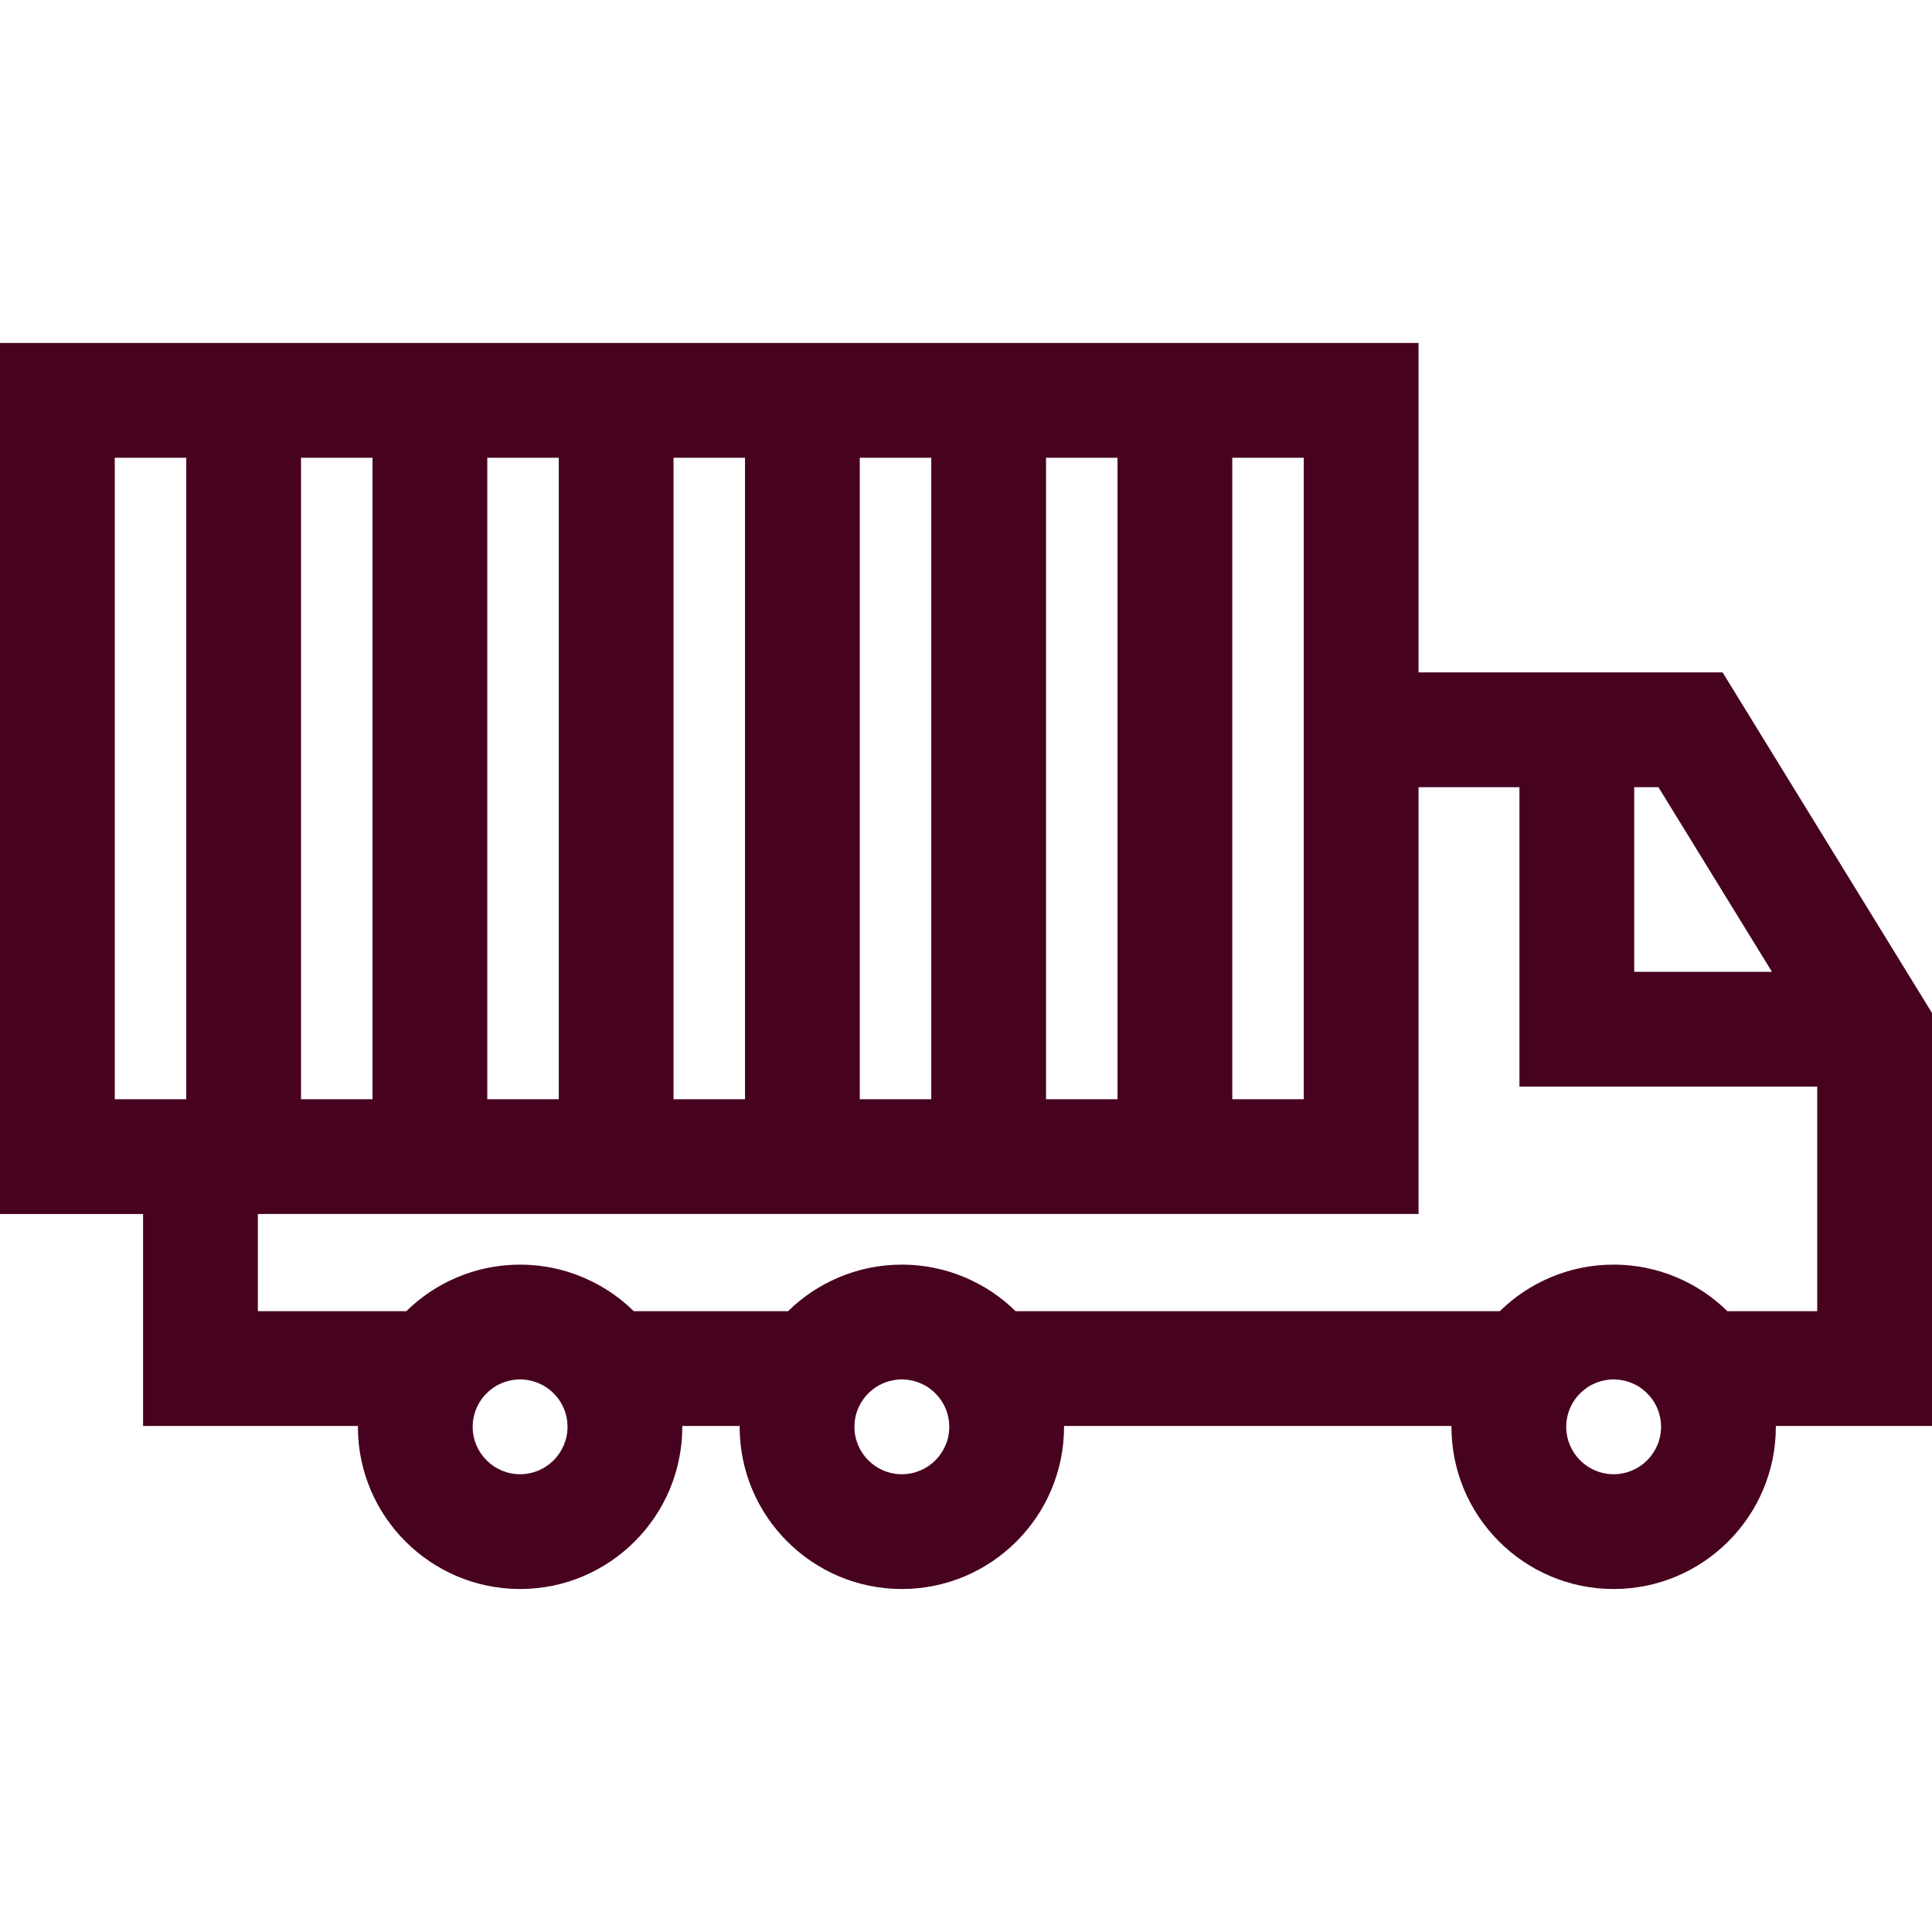 <?xml version="1.0"?>
<svg xmlns="http://www.w3.org/2000/svg" xmlns:xlink="http://www.w3.org/1999/xlink" version="1.1" id="Layer_1" x="0px" y="0px" viewBox="0 0 512 512" style="enable-background:new 0 0 512 512;" xml:space="preserve" width="512px" height="512px"><g><g>
	<g>
		<path d="M512,268.454l-55.496-90.266H375.93V90.895H326.57h-30.417H277.21h-30.417h-18.942h-30.417h-18.942h-30.417h-18.942    H98.716h-18.94H49.359H0v230.826h37.915v56.178h56.937c0,0.074-0.006,0.147-0.006,0.222c0,23.701,19.282,42.984,42.983,42.984    c23.701,0,42.984-19.283,42.984-42.984c0-0.074-0.005-0.147-0.006-0.222h15.215c0,0.074-0.006,0.147-0.006,0.222    c0,23.701,19.282,42.984,42.984,42.984s42.984-19.283,42.984-42.984c0-0.074-0.005-0.147-0.006-0.222h102.677    c0,0.074-0.006,0.147-0.006,0.222c0,23.701,19.282,42.984,42.984,42.984s42.984-19.283,42.984-42.984    c0-0.074-0.005-0.147-0.006-0.222H512V268.454z M49.359,291.304H37.915h-7.498V121.313h18.942V291.304z M433.085,208.604h6.413    l30.09,48.942h-36.503V208.604z M326.57,121.313h18.942v56.875v113.117H326.57V121.313z M277.21,121.313h18.943v169.992H277.21    V121.313z M227.852,121.313h18.942v169.992h-18.942V121.313z M178.493,121.313h18.942v169.992h-18.942V121.313z M129.134,121.313    h18.942v169.992h-18.942V121.313z M79.776,121.313h18.942v169.992H79.776V121.313z M137.829,390.686    c-6.928,0-12.565-5.637-12.565-12.566c0-2.601,0.795-5.02,2.154-7.027c0.25-0.369,0.521-0.718,0.804-1.054    c0.122-0.145,0.253-0.281,0.381-0.42c0.189-0.205,0.382-0.405,0.583-0.595c0.146-0.139,0.295-0.275,0.447-0.407    c0.214-0.185,0.436-0.359,0.662-0.528c0.143-0.107,0.282-0.22,0.43-0.321c0.369-0.253,0.748-0.491,1.142-0.704    c0.088-0.048,0.182-0.085,0.271-0.131c0.329-0.168,0.665-0.326,1.009-0.463c0.142-0.057,0.287-0.106,0.432-0.158    c0.306-0.111,0.615-0.21,0.93-0.296c0.152-0.042,0.305-0.082,0.46-0.119c0.331-0.077,0.665-0.138,1.003-0.189    c0.139-0.02,0.275-0.048,0.416-0.064c0.477-0.055,0.958-0.089,1.444-0.089c0.002,0,0.003,0,0.005,0    c0.484,0,0.963,0.034,1.438,0.089c0.143,0.016,0.284,0.044,0.426,0.065c0.333,0.05,0.663,0.109,0.989,0.186    c0.158,0.038,0.315,0.078,0.471,0.122c0.309,0.085,0.613,0.184,0.915,0.291c0.149,0.054,0.299,0.104,0.445,0.163    c0.336,0.136,0.664,0.289,0.987,0.453c0.096,0.049,0.197,0.089,0.292,0.141c0.391,0.211,0.768,0.447,1.136,0.7    c0.151,0.104,0.294,0.219,0.44,0.33c0.222,0.167,0.44,0.339,0.651,0.52c0.154,0.133,0.305,0.271,0.452,0.412    c0.199,0.19,0.39,0.387,0.578,0.59c0.13,0.14,0.262,0.277,0.385,0.423c0.283,0.336,0.554,0.685,0.803,1.053    c1.36,2.008,2.155,4.426,2.155,7.027C150.394,385.049,144.757,390.686,137.829,390.686z M238.998,390.686    c-6.929,0-12.566-5.637-12.566-12.566c0-2.601,0.795-5.02,2.154-7.027c0.249-0.369,0.52-0.718,0.803-1.053    c0.123-0.145,0.255-0.282,0.383-0.422c0.189-0.204,0.38-0.403,0.58-0.593c0.147-0.14,0.296-0.276,0.449-0.409    c0.213-0.184,0.433-0.357,0.657-0.525c0.144-0.108,0.285-0.222,0.434-0.324c0.368-0.253,0.746-0.49,1.139-0.702    c0.09-0.049,0.188-0.088,0.279-0.135c0.328-0.166,0.659-0.322,1.001-0.459c0.144-0.058,0.291-0.107,0.437-0.16    c0.304-0.109,0.611-0.209,0.924-0.294c0.154-0.043,0.308-0.083,0.465-0.12c0.328-0.077,0.661-0.137,0.997-0.188    c0.14-0.021,0.279-0.048,0.42-0.064c0.477-0.055,0.957-0.089,1.444-0.089c0.487,0,0.967,0.034,1.444,0.089    c0.142,0.016,0.28,0.044,0.42,0.064c0.336,0.051,0.669,0.111,0.998,0.188c0.156,0.037,0.309,0.077,0.463,0.12    c0.313,0.086,0.623,0.186,0.928,0.296c0.144,0.052,0.29,0.101,0.432,0.158c0.345,0.139,0.681,0.296,1.012,0.464    c0.088,0.045,0.18,0.082,0.268,0.129c0.393,0.213,0.774,0.45,1.143,0.705c0.147,0.101,0.285,0.213,0.428,0.319    c0.226,0.17,0.449,0.345,0.664,0.53c0.152,0.132,0.3,0.267,0.446,0.406c0.201,0.191,0.394,0.391,0.583,0.596    c0.129,0.139,0.26,0.276,0.382,0.421c0.279,0.331,0.544,0.675,0.791,1.037c1.366,2.011,2.166,4.435,2.166,7.043    C251.564,385.049,245.927,390.686,238.998,390.686z M427.631,390.686c-6.929,0-12.566-5.637-12.566-12.566    c0-2.608,0.8-5.033,2.166-7.043c0.246-0.362,0.512-0.707,0.791-1.037c0.122-0.145,0.253-0.281,0.382-0.421    c0.19-0.205,0.382-0.406,0.583-0.596c0.146-0.138,0.294-0.274,0.446-0.406c0.215-0.186,0.438-0.361,0.664-0.53    c0.142-0.107,0.281-0.219,0.428-0.319c0.37-0.253,0.749-0.492,1.143-0.705c0.087-0.047,0.18-0.084,0.268-0.129    c0.331-0.168,0.667-0.326,1.012-0.464c0.142-0.058,0.288-0.106,0.432-0.158c0.305-0.109,0.614-0.21,0.928-0.296    c0.153-0.043,0.307-0.083,0.463-0.12c0.328-0.077,0.662-0.137,0.998-0.188c0.14-0.021,0.278-0.048,0.42-0.064    c0.477-0.055,0.957-0.089,1.444-0.089s0.967,0.034,1.444,0.089c0.142,0.016,0.28,0.044,0.42,0.064    c0.336,0.051,0.668,0.111,0.997,0.188c0.156,0.036,0.311,0.077,0.465,0.12c0.312,0.086,0.62,0.185,0.924,0.294    c0.146,0.053,0.294,0.102,0.437,0.16c0.341,0.137,0.673,0.293,1.001,0.459c0.092,0.047,0.189,0.085,0.279,0.135    c0.392,0.212,0.771,0.449,1.139,0.702c0.149,0.102,0.29,0.216,0.434,0.324c0.224,0.168,0.444,0.342,0.657,0.525    c0.153,0.133,0.303,0.269,0.449,0.409c0.2,0.191,0.392,0.389,0.58,0.593c0.129,0.14,0.261,0.276,0.383,0.422    c0.283,0.337,0.554,0.685,0.803,1.053c1.359,2.008,2.154,4.426,2.154,7.027C440.196,385.049,434.56,390.686,427.631,390.686z     M481.585,347.482h-23.806v-0.001c-3.882-3.824-8.437-6.847-13.405-8.948c-0.012-0.005-0.024-0.011-0.036-0.016    c-0.554-0.233-1.113-0.452-1.676-0.662c-0.113-0.042-0.223-0.087-0.336-0.129c-0.474-0.172-0.955-0.331-1.436-0.487    c-0.202-0.066-0.401-0.136-0.603-0.199c-0.407-0.125-0.818-0.236-1.229-0.35c-0.278-0.077-0.554-0.159-0.833-0.23    c-0.354-0.09-0.713-0.166-1.07-0.247c-0.337-0.076-0.671-0.158-1.011-0.227c-0.328-0.066-0.659-0.119-0.99-0.177    c-0.368-0.065-0.735-0.136-1.107-0.192c-0.334-0.05-0.671-0.086-1.007-0.129c-0.37-0.047-0.737-0.099-1.109-0.137    c-0.4-0.04-0.801-0.063-1.203-0.091c-0.311-0.022-0.62-0.054-0.935-0.069c-0.719-0.036-1.441-0.055-2.166-0.055    c-0.725,0-1.447,0.019-2.166,0.055c-0.31,0.015-0.615,0.047-0.924,0.068c-0.406,0.029-0.811,0.053-1.215,0.092    c-0.371,0.036-0.737,0.09-1.104,0.137c-0.337,0.043-0.675,0.078-1.01,0.129c-0.371,0.056-0.738,0.127-1.106,0.192    c-0.331,0.059-0.662,0.112-0.991,0.177c-0.338,0.068-0.669,0.149-1.004,0.225c-0.36,0.081-0.72,0.158-1.077,0.249    c-0.278,0.071-0.552,0.152-0.828,0.228c-0.413,0.114-0.825,0.225-1.234,0.351c-0.202,0.062-0.399,0.132-0.6,0.198    c-0.483,0.156-0.963,0.315-1.44,0.488c-0.112,0.041-0.221,0.086-0.332,0.128c-0.564,0.21-1.124,0.429-1.678,0.663    c-0.014,0.006-0.027,0.012-0.042,0.018c-4.966,2.101-9.52,5.122-13.401,8.946H269.146c-3.881-3.823-8.434-6.845-13.401-8.946    c-0.014-0.006-0.027-0.012-0.042-0.018c-0.554-0.233-1.114-0.452-1.678-0.663c-0.111-0.042-0.22-0.086-0.332-0.128    c-0.476-0.173-0.957-0.332-1.44-0.488c-0.201-0.065-0.398-0.135-0.6-0.198c-0.409-0.126-0.821-0.237-1.234-0.351    c-0.276-0.076-0.549-0.158-0.828-0.228c-0.357-0.09-0.717-0.167-1.077-0.249c-0.335-0.076-0.666-0.157-1.004-0.225    c-0.328-0.066-0.66-0.119-0.991-0.177c-0.368-0.065-0.734-0.136-1.106-0.192c-0.335-0.051-0.673-0.086-1.01-0.129    c-0.368-0.047-0.734-0.099-1.104-0.137c-0.403-0.041-0.809-0.064-1.215-0.092c-0.308-0.022-0.613-0.053-0.924-0.068    c-0.719-0.036-1.441-0.055-2.166-0.055c-0.725,0-1.447,0.019-2.166,0.055c-0.313,0.015-0.622,0.047-0.935,0.069    c-0.401,0.028-0.803,0.052-1.203,0.091c-0.372,0.037-0.74,0.09-1.109,0.137c-0.336,0.043-0.672,0.078-1.007,0.129    c-0.371,0.056-0.738,0.127-1.107,0.192c-0.33,0.059-0.661,0.112-0.99,0.177c-0.34,0.069-0.674,0.15-1.011,0.227    c-0.357,0.081-0.715,0.157-1.07,0.247c-0.28,0.071-0.556,0.153-0.833,0.23c-0.411,0.114-0.822,0.224-1.229,0.35    c-0.203,0.063-0.401,0.133-0.603,0.199c-0.482,0.156-0.961,0.314-1.436,0.487c-0.113,0.042-0.223,0.086-0.336,0.129    c-0.564,0.21-1.122,0.429-1.676,0.662c-0.012,0.005-0.024,0.011-0.036,0.016c-4.968,2.101-9.523,5.123-13.405,8.948h-40.873    c-4.331-4.268-9.5-7.535-15.149-9.638c-0.099-0.038-0.197-0.077-0.297-0.114c-0.488-0.177-0.98-0.341-1.474-0.5    c-0.189-0.061-0.375-0.128-0.566-0.187c-0.419-0.129-0.843-0.244-1.265-0.36c-0.266-0.073-0.53-0.152-0.798-0.22    c-0.366-0.093-0.736-0.172-1.105-0.256c-0.324-0.074-0.648-0.153-0.975-0.219c-0.34-0.069-0.683-0.123-1.025-0.184    c-0.357-0.063-0.712-0.132-1.072-0.186c-0.346-0.052-0.693-0.089-1.041-0.133c-0.359-0.045-0.715-0.096-1.077-0.133    c-0.411-0.042-0.823-0.065-1.236-0.094c-0.301-0.021-0.599-0.052-0.901-0.067c-0.719-0.036-1.442-0.055-2.167-0.055    c-0.011,0-0.021,0.001-0.031,0.001c-0.714,0.001-1.425,0.018-2.133,0.054c-0.323,0.016-0.642,0.048-0.963,0.071    c-0.391,0.028-0.783,0.051-1.172,0.089c-0.381,0.037-0.757,0.092-1.136,0.14c-0.326,0.042-0.655,0.076-0.979,0.125    c-0.38,0.057-0.754,0.129-1.131,0.197c-0.321,0.057-0.645,0.108-0.964,0.172c-0.347,0.07-0.69,0.153-1.033,0.232    c-0.349,0.079-0.7,0.154-1.045,0.242c-0.288,0.073-0.571,0.157-0.857,0.236c-0.404,0.112-0.807,0.22-1.206,0.344    c-0.21,0.065-0.417,0.138-0.625,0.206c-0.474,0.154-0.947,0.309-1.414,0.48c-0.12,0.044-0.237,0.092-0.356,0.137    c-0.557,0.208-1.109,0.424-1.656,0.654c-0.019,0.008-0.037,0.016-0.056,0.024c-4.962,2.101-9.511,5.12-13.39,8.941H68.332v-25.76    h11.444h18.942h30.417h18.942h30.417h18.942h30.417h18.942h30.417h18.943h30.417h49.359V208.605h26.739v79.36h78.914V347.482z" data-original="#000000" class="active-path" data-old_color="#000000" fill="#47021F"/>
	</g>
</g></g> </svg>
